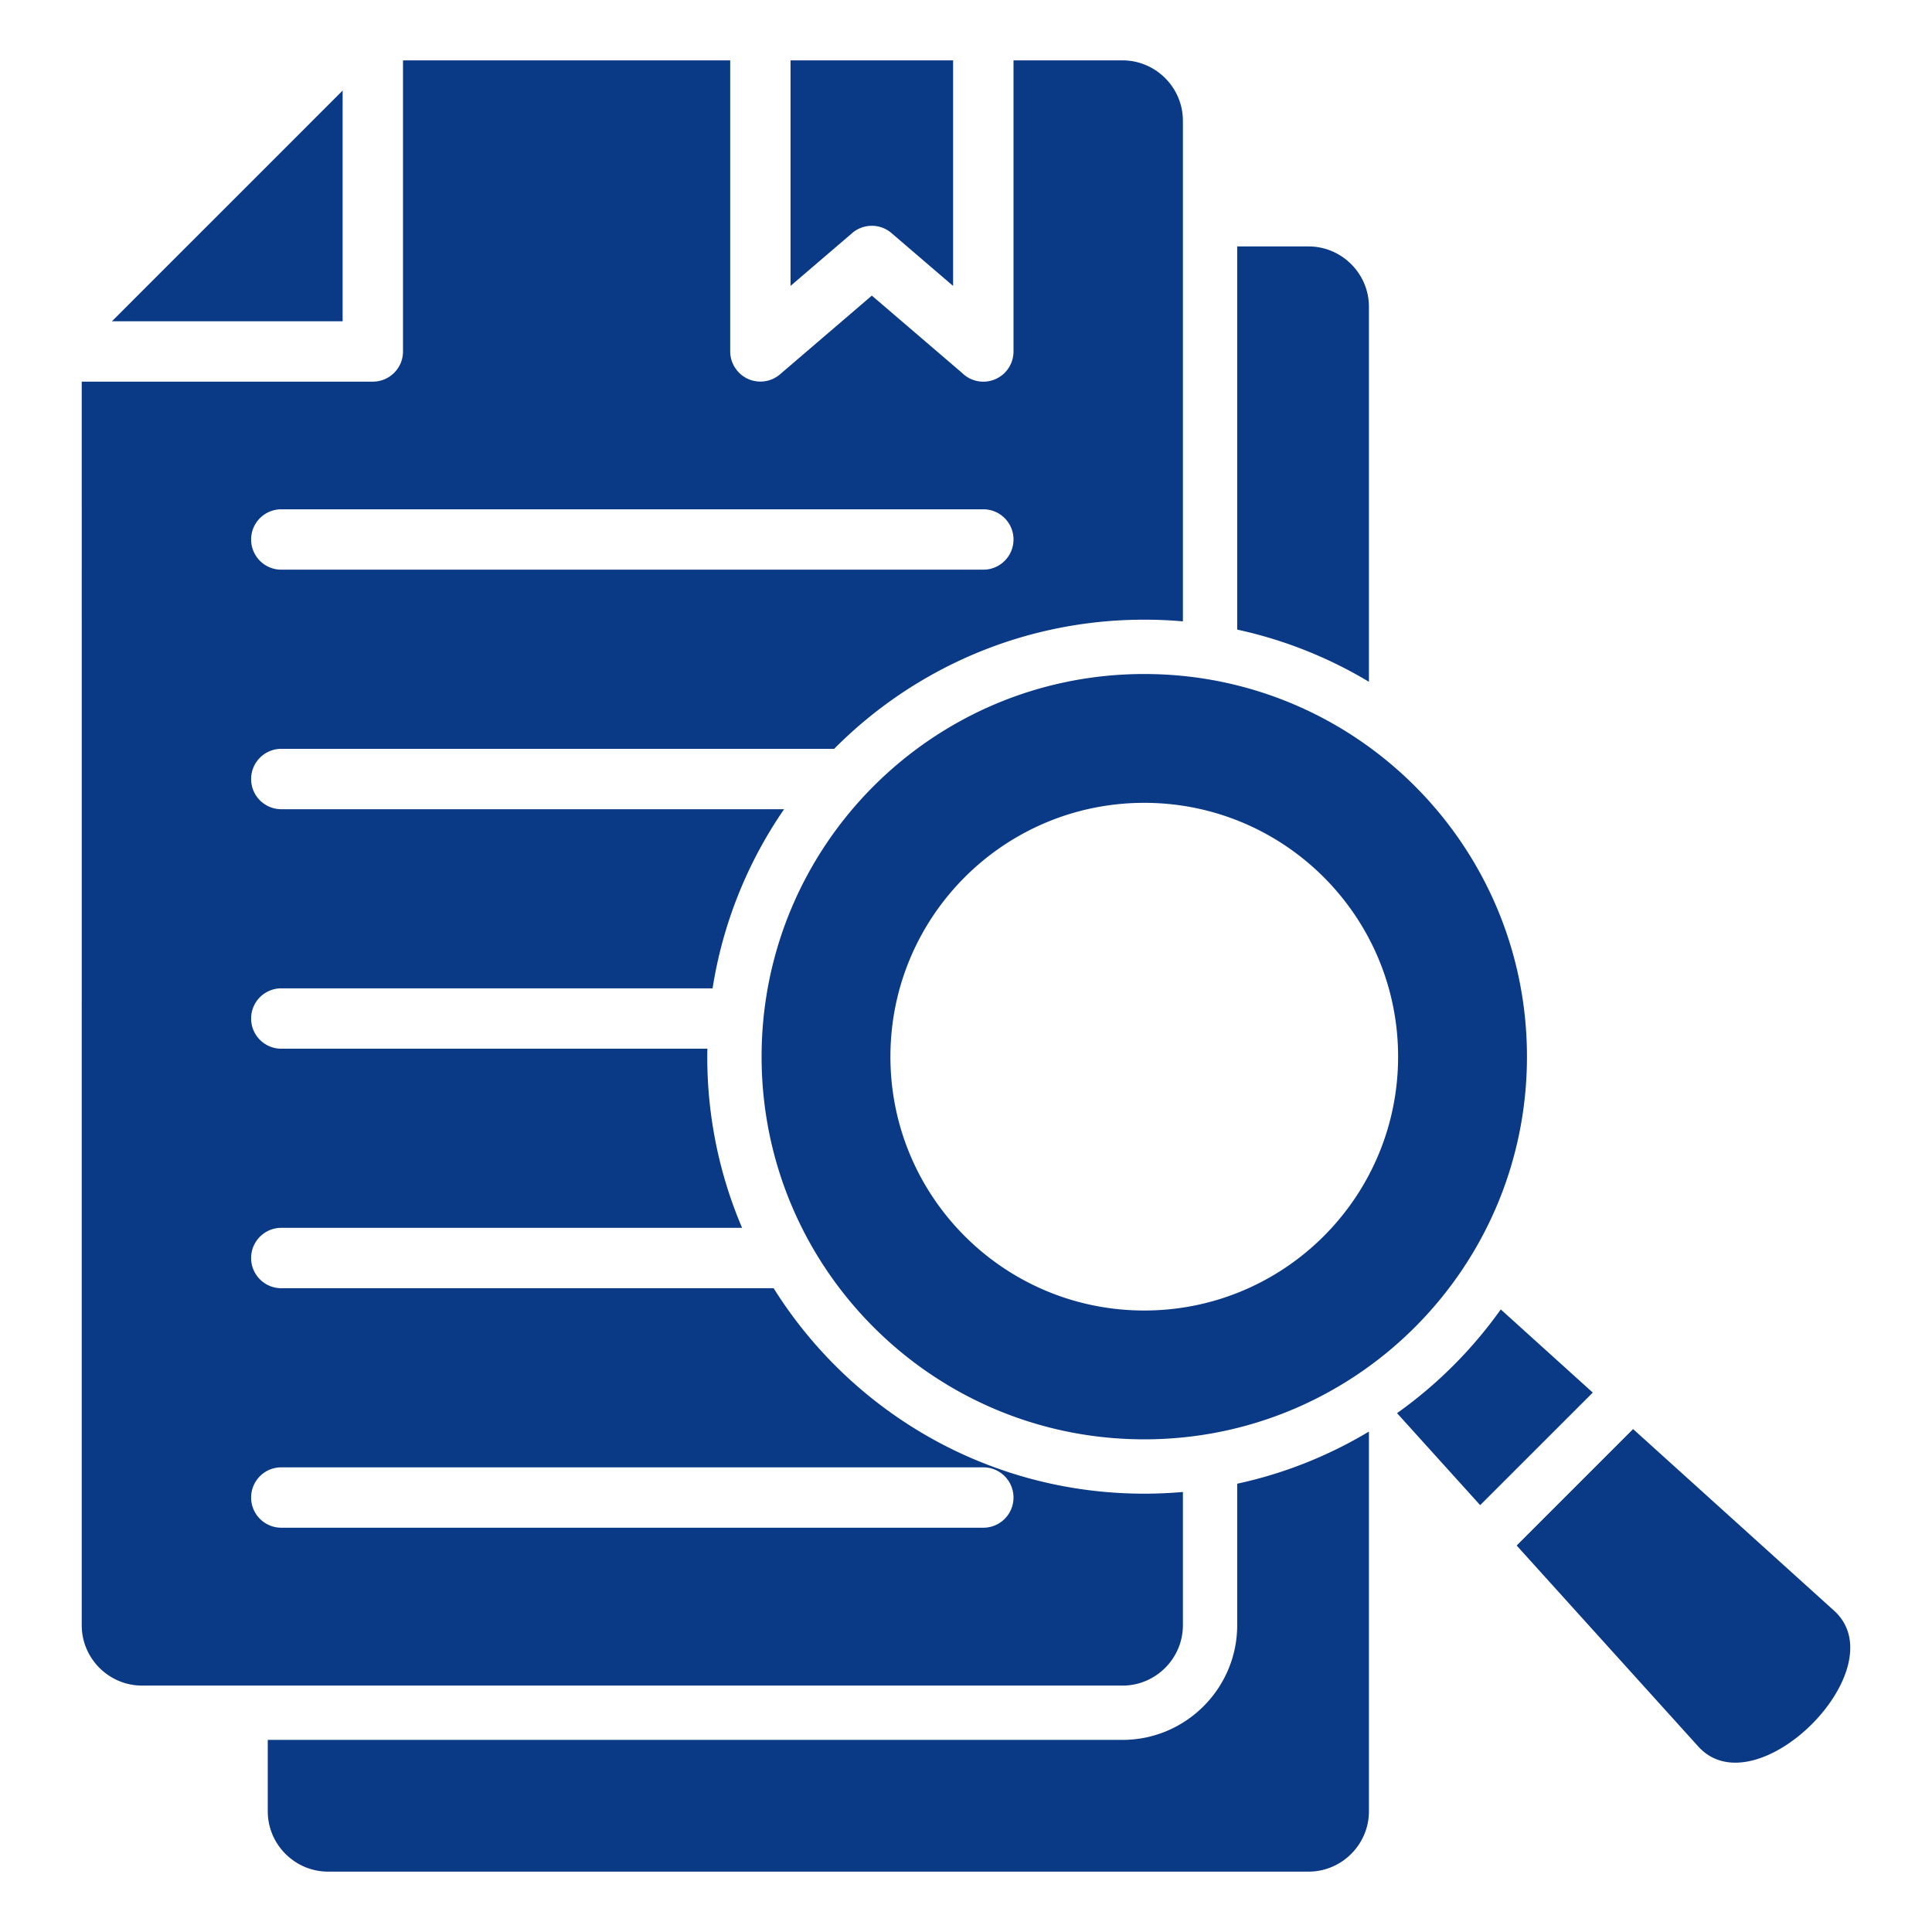 <svg xmlns="http://www.w3.org/2000/svg" version="1.1" xmlns:xlink="http://www.w3.org/1999/xlink" width="512" height="512" x="0" y="0" viewBox="0 0 512 512" style="enable-background:new 0 0 512 512" xml:space="preserve"><g><path fill-rule="evenodd" d="M327.87 65.31h18.92c8.79 0 15.99 7.2 15.99 15.99v99.38a115.116 115.116 0 0 0-34.91-13.83zM201.83 280.03c0 56.01 45.41 101.41 101.41 101.41s101.42-45.41 101.42-101.41-45.41-101.41-101.42-101.41-101.41 45.4-101.41 101.41zm34.14 0c0-37.15 30.12-67.27 67.27-67.27s67.27 30.12 67.27 67.27-30.12 67.27-67.27 67.27-67.27-30.12-67.27-67.27zm250.07 146.81c16.95 15.32-20.67 52.94-35.99 35.99l-48.12-53.25 30.86-30.86zm-63.94-57.79-29.84 29.83-22.03-24.38a116.666 116.666 0 0 0 27.49-27.49zm-59.32 10.33v100.63c0 8.79-7.2 15.99-15.99 15.99H86.95c-8.79 0-15.99-7.19-15.99-15.99v-18.92h226.52c16.74 0 30.39-13.65 30.39-30.39v-37.5c12.51-2.7 24.26-7.43 34.91-13.82zM106.8 16h86.71v77.14c0 1.91.7 3.74 1.94 5.19 2.86 3.35 7.9 3.74 11.25.88l24.35-20.87 23.91 20.49a7.998 7.998 0 0 0 13.63-5.68V16h28.9c8.79 0 15.99 7.2 15.99 15.99v132.68c-3.37-.3-6.78-.45-10.23-.45-32.13 0-61.21 13.09-82.19 34.23H74.55c-4.42 0-8 3.58-8 8s3.58 8 8 8h133.24c-9.59 13.93-16.21 30.05-18.95 47.47H74.55c-4.42 0-8 3.58-8 8s3.58 8 8 8h112.91c-.01.7-.03 1.41-.03 2.11 0 16.1 3.29 31.43 9.23 45.36H74.55c-4.42 0-8 3.58-8 8s3.58 8 8 8h130.47c20.47 32.7 56.81 54.45 98.23 54.45 3.45 0 6.86-.16 10.23-.45v35.32c0 8.79-7.2 15.99-15.99 15.99H37.65c-8.79 0-15.99-7.19-15.99-15.99V101.14H98.8c4.42 0 8-3.58 8-8zM74.55 404.86h186.04c4.42 0 8-3.58 8-8s-3.58-8-8-8H74.55c-4.42 0-8 3.58-8 8s3.58 8 8 8zm0-253.89h186.04c4.42 0 8-3.58 8-8s-3.58-8-8-8H74.55c-4.42 0-8 3.58-8 8s3.58 8 8 8zM209.5 16v59.77l16.29-13.96c2.93-2.57 7.39-2.67 10.44-.06l16.35 14.02V16zM29.66 85.14H90.8V24z" clip-rule="evenodd" fill="#0a3985" opacity="1" data-original="#000000"></path></g></svg>